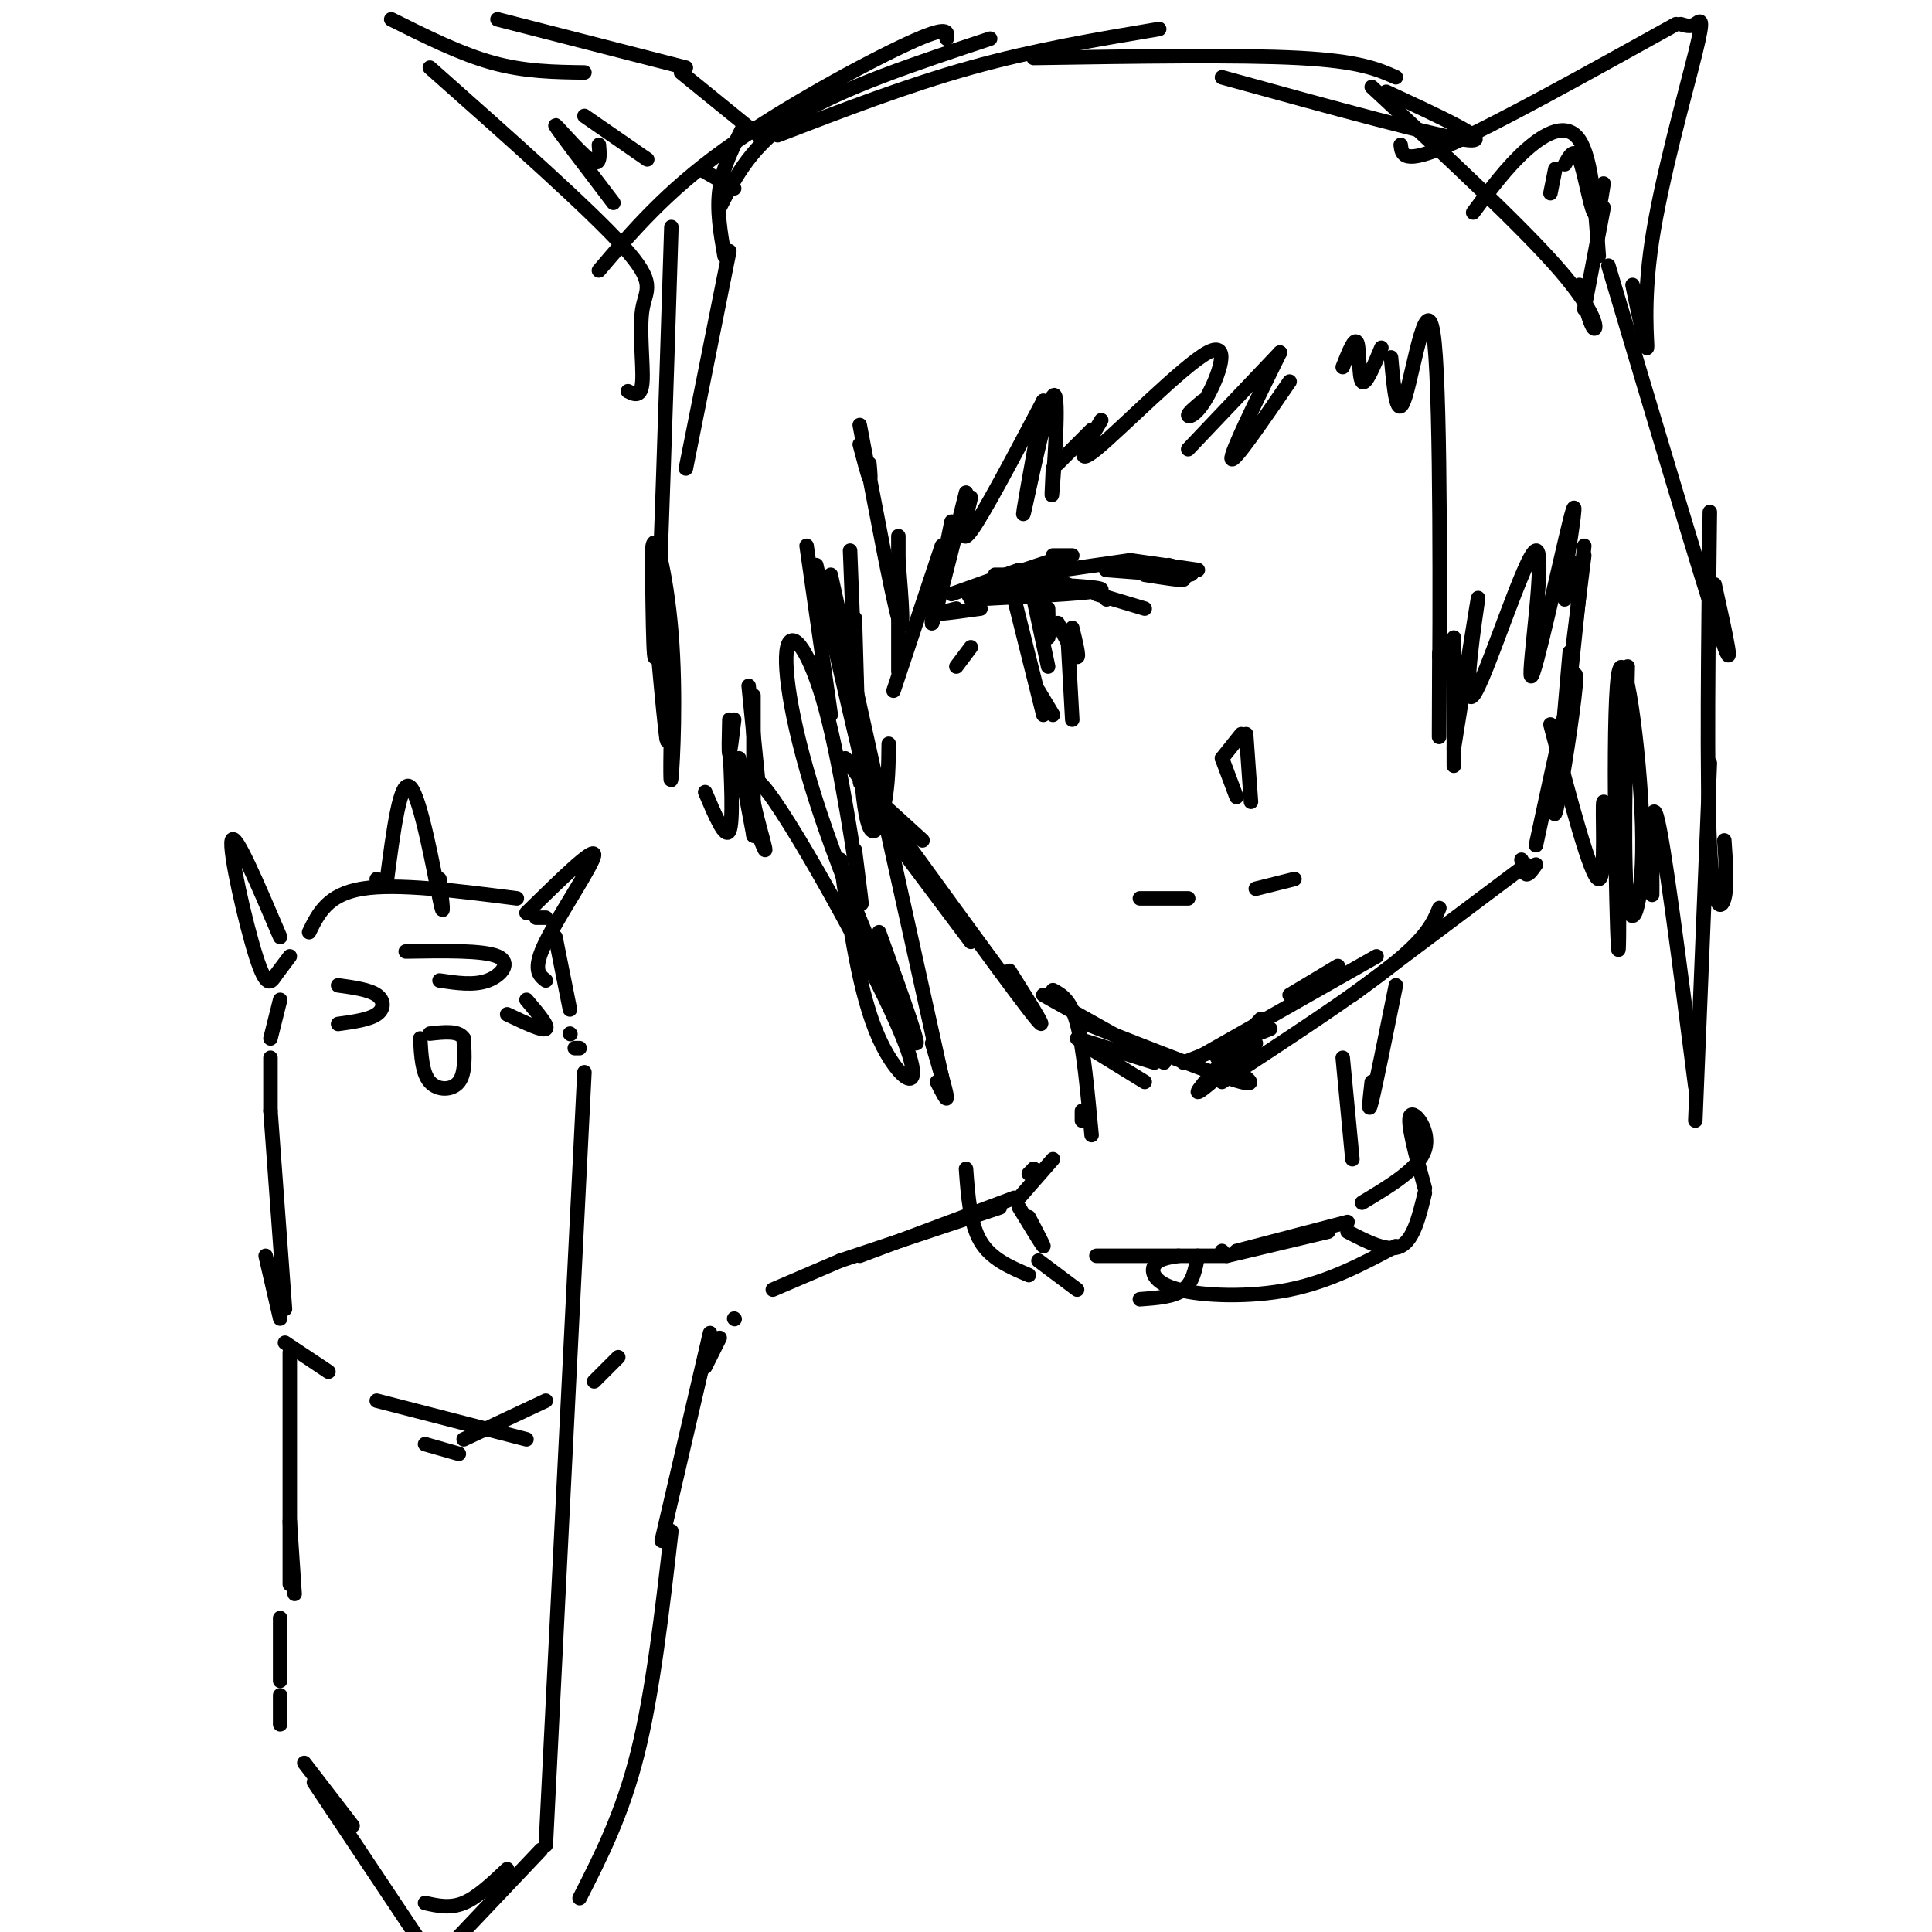 <svg viewBox='0 0 400 400' version='1.1' xmlns='http://www.w3.org/2000/svg' xmlns:xlink='http://www.w3.org/1999/xlink'><g fill='none' stroke='#000000' stroke-width='3' stroke-linecap='round' stroke-linejoin='round'><path d='M167,113c0.000,0.000 5.000,35.000 5,35'/><path d='M174,129c1.250,5.917 2.500,11.833 3,13c0.500,1.167 0.250,-2.417 0,-6'/><path d='M177,128c0.417,14.583 0.833,29.167 1,33c0.167,3.833 0.083,-3.083 0,-10'/><path d='M169,117c4.583,20.167 9.167,40.333 11,47c1.833,6.667 0.917,-0.167 0,-7'/><path d='M178,148c0.917,8.667 1.833,17.333 2,20c0.167,2.667 -0.417,-0.667 -1,-4'/><path d='M180,164c0.000,0.000 11.000,10.000 11,10'/><path d='M175,157c16.167,22.333 32.333,44.667 38,52c5.667,7.333 0.833,-0.333 -4,-8'/><path d='M180,167c0.000,0.000 21.000,28.000 21,28'/><path d='M216,206c0.000,0.000 25.000,14.000 25,14'/><path d='M224,216c0.000,0.000 13.000,8.000 13,8'/><path d='M225,212c13.750,5.417 27.500,10.833 32,12c4.500,1.167 -0.250,-1.917 -5,-5'/><path d='M223,215c0.000,0.000 16.000,5.000 16,5'/><path d='M245,220c0.000,0.000 18.000,-7.000 18,-7'/><path d='M248,219c0.000,0.000 37.000,-21.000 37,-21'/><path d='M260,216c-6.083,5.417 -12.167,10.833 -12,10c0.167,-0.833 6.583,-7.917 13,-15'/><path d='M267,206c0.000,0.000 10.000,-6.000 10,-6'/><path d='M253,224c13.750,-9.000 27.500,-18.000 35,-24c7.500,-6.000 8.750,-9.000 10,-12'/><path d='M280,206c0.000,0.000 36.000,-27.000 36,-27'/><path d='M318,179c-0.750,1.083 -1.500,2.167 -2,2c-0.500,-0.167 -0.750,-1.583 -1,-3'/><path d='M318,175c3.512,-16.321 7.024,-32.643 8,-35c0.976,-2.357 -0.583,9.250 -2,18c-1.417,8.750 -2.690,14.643 -2,7c0.690,-7.643 3.345,-28.821 6,-50'/><path d='M328,113c-2.250,21.667 -4.500,43.333 -5,47c-0.500,3.667 0.750,-10.667 2,-25'/><path d='M176,114c0.844,22.089 1.689,44.178 3,53c1.311,8.822 3.089,4.378 4,0c0.911,-4.378 0.956,-8.689 1,-13'/><path d='M172,119c0.000,0.000 23.000,104.000 23,104'/><path d='M193,216c1.417,4.833 2.833,9.667 3,11c0.167,1.333 -0.917,-0.833 -2,-3'/><path d='M177,176c0.959,7.536 1.919,15.073 1,9c-0.919,-6.073 -3.716,-25.754 -7,-38c-3.284,-12.246 -7.056,-17.056 -8,-13c-0.944,4.056 0.938,16.976 7,35c6.062,18.024 16.303,41.150 19,46c2.697,4.850 -2.152,-8.575 -7,-22'/><path d='M174,178c1.971,14.006 3.943,28.013 8,37c4.057,8.987 10.201,12.955 5,0c-5.201,-12.955 -21.746,-42.834 -28,-51c-6.254,-8.166 -2.215,5.381 -1,10c1.215,4.619 -0.392,0.309 -2,-4'/><path d='M151,149c-0.083,3.500 -0.167,7.000 0,7c0.167,0.000 0.583,-3.500 1,-7'/><path d='M155,142c0.000,0.000 2.000,20.000 2,20'/><path d='M156,144c0.000,0.000 0.000,29.000 0,29'/><path d='M156,173c0.000,0.000 -3.000,-16.000 -3,-16'/><path d='M151,153c0.417,8.583 0.833,17.167 0,19c-0.833,1.833 -2.917,-3.083 -5,-8'/><path d='M139,146c-0.150,8.888 -0.300,17.777 0,15c0.300,-2.777 1.049,-17.219 0,-30c-1.049,-12.781 -3.898,-23.903 -4,-16c-0.102,7.903 2.542,34.829 3,38c0.458,3.171 -1.271,-17.415 -3,-38'/><path d='M135,115c0.167,14.167 0.333,28.333 1,17c0.667,-11.333 1.833,-48.167 3,-85'/><path d='M142,97c0.000,0.000 9.000,-45.000 9,-45'/><path d='M150,53c-0.833,-4.750 -1.667,-9.500 -1,-14c0.667,-4.500 2.833,-8.750 5,-13'/><path d='M124,56c6.933,-8.133 13.867,-16.267 26,-25c12.133,-8.733 29.467,-18.067 38,-22c8.533,-3.933 8.267,-2.467 8,-1'/><path d='M149,43c3.333,-6.583 6.667,-13.167 16,-19c9.333,-5.833 24.667,-10.917 40,-16'/><path d='M161,28c13.417,-5.167 26.833,-10.333 40,-14c13.167,-3.667 26.083,-5.833 39,-8'/><path d='M214,12c21.250,-0.333 42.500,-0.667 55,0c12.500,0.667 16.250,2.333 20,4'/><path d='M253,16c22.667,6.250 45.333,12.500 51,13c5.667,0.500 -5.667,-4.750 -17,-10'/><path d='M284,18c15.622,14.511 31.244,29.022 39,38c7.756,8.978 7.644,12.422 7,12c-0.644,-0.422 -1.822,-4.711 -3,-9'/><path d='M333,55c9.667,32.500 19.333,65.000 23,76c3.667,11.000 1.333,0.500 -1,-10'/><path d='M354,106c-0.333,27.644 -0.667,55.289 0,69c0.667,13.711 2.333,13.489 3,11c0.667,-2.489 0.333,-7.244 0,-12'/><path d='M354,158c0.000,0.000 -3.000,74.000 -3,74'/><path d='M351,225c-3.267,-25.533 -6.533,-51.067 -8,-56c-1.467,-4.933 -1.133,10.733 -1,15c0.133,4.267 0.067,-2.867 0,-10'/><path d='M337,138c-0.491,21.046 -0.982,42.093 0,49c0.982,6.907 3.439,-0.324 3,-16c-0.439,-15.676 -3.772,-39.797 -5,-31c-1.228,8.797 -0.351,50.514 0,56c0.351,5.486 0.175,-25.257 0,-56'/><path d='M335,157c0.369,13.042 0.738,26.083 0,25c-0.738,-1.083 -2.583,-16.292 -3,-16c-0.417,0.292 0.595,16.083 -1,16c-1.595,-0.083 -5.798,-16.042 -10,-32'/><path d='M130,81c1.387,0.685 2.774,1.369 3,-2c0.226,-3.369 -0.708,-10.792 0,-15c0.708,-4.208 3.060,-5.202 -4,-13c-7.060,-7.798 -23.530,-22.399 -40,-37'/><path d='M81,4c7.167,3.583 14.333,7.167 21,9c6.667,1.833 12.833,1.917 19,2'/><path d='M103,4c0.000,0.000 39.000,10.000 39,10'/><path d='M141,15c0.000,0.000 16.000,13.000 16,13'/><path d='M127,42c-5.800,-7.600 -11.600,-15.200 -12,-16c-0.400,-0.800 4.600,5.200 7,7c2.400,1.800 2.200,-0.600 2,-3'/><path d='M121,24c0.000,0.000 13.000,9.000 13,9'/><path d='M145,35c0.000,0.000 7.000,4.000 7,4'/><path d='M290,30c0.250,2.083 0.500,4.167 10,0c9.500,-4.167 28.250,-14.583 47,-25'/><path d='M348,5c0.998,0.306 1.997,0.612 3,0c1.003,-0.612 2.011,-2.144 0,6c-2.011,8.144 -7.041,25.962 -9,39c-1.959,13.038 -0.845,21.297 -1,22c-0.155,0.703 -1.577,-6.148 -3,-13'/><path d='M332,43c0.000,0.000 -4.000,21.000 -4,21'/><path d='M305,44c3.511,-4.733 7.022,-9.467 11,-13c3.978,-3.533 8.422,-5.867 11,-2c2.578,3.867 3.289,13.933 4,24'/><path d='M332,38c-0.578,3.778 -1.156,7.556 -2,6c-0.844,-1.556 -1.956,-8.444 -3,-11c-1.044,-2.556 -2.022,-0.778 -3,1'/><path d='M322,35c0.000,0.000 -1.000,5.000 -1,5'/><path d='M180,96c0.167,1.833 0.333,3.667 0,3c-0.333,-0.667 -1.167,-3.833 -2,-7'/><path d='M178,88c3.333,17.667 6.667,35.333 8,40c1.333,4.667 0.667,-3.667 0,-12'/><path d='M186,111c0.000,0.000 0.000,28.000 0,28'/><path d='M185,143c0.000,0.000 10.000,-30.000 10,-30'/><path d='M197,108c-2.250,11.000 -4.500,22.000 -4,21c0.500,-1.000 3.750,-14.000 7,-27'/><path d='M201,103c-1.250,5.167 -2.500,10.333 0,7c2.500,-3.333 8.750,-15.167 15,-27'/><path d='M216,83c-2.369,12.988 -4.738,25.976 -4,23c0.738,-2.976 4.583,-21.917 6,-24c1.417,-2.083 0.405,12.690 0,18c-0.405,5.310 -0.202,1.155 0,-3'/><path d='M219,96c0.000,0.000 7.000,-7.000 7,-7'/><path d='M228,87c-2.990,5.037 -5.981,10.073 -1,6c4.981,-4.073 17.933,-17.257 23,-20c5.067,-2.743 2.249,4.954 0,9c-2.249,4.046 -3.928,4.442 -4,4c-0.072,-0.442 1.464,-1.721 3,-3'/><path d='M246,93c0.000,0.000 19.000,-20.000 19,-20'/><path d='M265,73c-5.167,10.500 -10.333,21.000 -10,22c0.333,1.000 6.167,-7.500 12,-16'/><path d='M278,76c1.244,-3.156 2.489,-6.311 3,-5c0.511,1.311 0.289,7.089 1,8c0.711,0.911 2.356,-3.044 4,-7'/><path d='M288,74c0.619,6.881 1.238,13.762 3,8c1.762,-5.762 4.667,-24.167 6,-11c1.333,13.167 1.095,57.905 1,74c-0.095,16.095 -0.048,3.548 0,-9'/><path d='M298,136c0.000,-1.500 0.000,-0.750 0,0'/><path d='M301,132c0.000,10.667 0.000,21.333 0,25c0.000,3.667 0.000,0.333 0,-3'/><path d='M301,155c2.647,-16.562 5.293,-33.123 5,-31c-0.293,2.123 -3.526,22.931 -1,20c2.526,-2.931 10.811,-29.600 13,-30c2.189,-0.400 -1.718,25.469 -1,26c0.718,0.531 6.062,-24.277 8,-32c1.938,-7.723 0.469,1.638 -1,11'/><path d='M324,119c-0.200,3.178 -0.200,5.622 0,5c0.200,-0.622 0.600,-4.311 1,-8'/><path d='M289,204c-2.083,10.333 -4.167,20.667 -5,24c-0.833,3.333 -0.417,-0.333 0,-4'/><path d='M278,219c0.000,0.000 2.000,21.000 2,21'/><path d='M218,205c1.833,1.000 3.667,2.000 5,7c1.333,5.000 2.167,14.000 3,23'/><path d='M224,230c0.000,0.000 0.000,2.000 0,2'/><path d='M218,240c0.000,0.000 -7.000,8.000 -7,8'/><path d='M210,248c0.000,0.000 -32.000,12.000 -32,12'/><path d='M207,250c0.000,0.000 -33.000,11.000 -33,11'/><path d='M174,261c0.000,0.000 -14.000,6.000 -14,6'/><path d='M152,273c0.000,0.000 0.100,0.100 0.1,0.1'/><path d='M149,277c0.000,0.000 -3.000,6.000 -3,6'/><path d='M147,276c0.000,0.000 -10.000,43.000 -10,43'/><path d='M139,317c-1.917,16.667 -3.833,33.333 -7,46c-3.167,12.667 -7.583,21.333 -12,30'/><path d='M113,382c0.000,0.000 8.000,-160.000 8,-160'/><path d='M120,217c0.000,0.000 -1.000,0.000 -1,0'/><path d='M118,214c0.000,0.000 0.100,0.100 0.1,0.1'/><path d='M118,209c0.000,0.000 -3.000,-15.000 -3,-15'/><path d='M113,190c0.000,0.000 -2.000,0.000 -2,0'/><path d='M107,186c-12.417,-1.583 -24.833,-3.167 -32,-2c-7.167,1.167 -9.083,5.083 -11,9'/><path d='M58,207c0.000,0.000 -2.000,8.000 -2,8'/><path d='M56,219c0.000,0.000 0.000,11.000 0,11'/><path d='M56,230c0.000,0.000 3.000,41.000 3,41'/><path d='M55,260c0.000,0.000 3.000,13.000 3,13'/><path d='M59,278c0.000,0.000 9.000,6.000 9,6'/><path d='M88,299c0.000,0.000 7.000,2.000 7,2'/><path d='M78,290c0.000,0.000 31.000,8.000 31,8'/><path d='M96,298c0.000,0.000 17.000,-8.000 17,-8'/><path d='M128,281c0.000,0.000 -5.000,5.000 -5,5'/><path d='M60,280c0.000,0.000 0.000,48.000 0,48'/><path d='M60,315c0.000,0.000 1.000,15.000 1,15'/><path d='M58,335c0.000,0.000 0.000,13.000 0,13'/><path d='M58,351c0.000,0.000 0.000,6.000 0,6'/><path d='M63,365c0.000,0.000 10.000,13.000 10,13'/><path d='M65,369c0.000,0.000 22.000,33.000 22,33'/><path d='M88,394c2.583,0.583 5.167,1.167 8,0c2.833,-1.167 5.917,-4.083 9,-7'/><path d='M112,383c0.000,0.000 -18.000,19.000 -18,19'/><path d='M94,402c0.000,0.000 -10.000,3.000 -10,3'/><path d='M60,198c0.000,0.000 -3.000,4.000 -3,4'/><path d='M57,202c-0.911,1.422 -1.822,2.844 -4,-4c-2.178,-6.844 -5.622,-21.956 -5,-24c0.622,-2.044 5.311,8.978 10,20'/><path d='M78,182c0.000,0.000 2.000,1.000 2,1'/><path d='M80,183c1.444,-11.089 2.889,-22.178 5,-20c2.111,2.178 4.889,17.622 6,23c1.111,5.378 0.556,0.689 0,-4'/><path d='M109,189c7.022,-6.889 14.044,-13.778 14,-12c-0.044,1.778 -7.156,12.222 -10,18c-2.844,5.778 -1.422,6.889 0,8'/><path d='M70,204c3.200,0.444 6.400,0.889 8,2c1.600,1.111 1.600,2.889 0,4c-1.600,1.111 -4.800,1.556 -8,2'/><path d='M84,197c8.022,-0.133 16.044,-0.267 19,1c2.956,1.267 0.844,3.933 -2,5c-2.844,1.067 -6.422,0.533 -10,0'/><path d='M109,207c2.333,2.750 4.667,5.500 4,6c-0.667,0.500 -4.333,-1.250 -8,-3'/><path d='M87,215c0.200,3.600 0.400,7.200 2,9c1.600,1.800 4.600,1.800 6,0c1.400,-1.800 1.200,-5.400 1,-9'/><path d='M96,215c-1.000,-1.667 -4.000,-1.333 -7,-1'/><path d='M197,123c0.000,0.000 14.000,-5.000 14,-5'/><path d='M206,119c0.000,0.000 5.000,0.000 5,0'/><path d='M213,118c0.000,0.000 -7.000,3.000 -7,3'/><path d='M206,120c0.000,0.000 12.000,-4.000 12,-4'/><path d='M218,115c0.000,0.000 4.000,0.000 4,0'/><path d='M229,118c7.417,0.583 14.833,1.167 17,1c2.167,-0.167 -0.917,-1.083 -4,-2'/><path d='M237,119c3.667,0.583 7.333,1.167 8,1c0.667,-0.167 -1.667,-1.083 -4,-2'/><path d='M234,116c0.000,0.000 14.000,2.000 14,2'/><path d='M234,116c0.000,0.000 -21.000,3.000 -21,3'/><path d='M221,121c0.000,0.000 -2.000,0.000 -2,0'/><path d='M198,126c-1.917,0.500 -3.833,1.000 -3,1c0.833,0.000 4.417,-0.500 8,-1'/><path d='M203,124c12.889,-0.667 25.778,-1.333 25,-2c-0.778,-0.667 -15.222,-1.333 -22,-1c-6.778,0.333 -5.889,1.667 -5,3'/><path d='M227,123c0.000,0.000 10.000,3.000 10,3'/><path d='M229,124c0.000,0.000 0.100,0.100 0.1,0.1'/><path d='M215,124c0.000,0.000 0.100,0.100 0.1,0.1'/><path d='M201,134c0.000,0.000 -3.000,4.000 -3,4'/><path d='M210,124c0.000,0.000 6.000,24.000 6,24'/><path d='M215,143c0.000,0.000 3.000,5.000 3,5'/><path d='M222,149c0.000,0.000 -1.000,-18.000 -1,-18'/><path d='M222,130c0.750,3.083 1.500,6.167 1,6c-0.500,-0.167 -2.250,-3.583 -4,-7'/><path d='M217,126c0.083,3.083 0.167,6.167 0,6c-0.167,-0.167 -0.583,-3.583 -1,-7'/><path d='M214,124c0.000,0.000 3.000,14.000 3,14'/><path d='M258,152c0.000,0.000 1.000,14.000 1,14'/><path d='M257,152c0.000,0.000 -4.000,5.000 -4,5'/><path d='M253,157c0.000,0.000 3.000,8.000 3,8'/><path d='M236,186c0.000,0.000 10.000,0.000 10,0'/><path d='M260,184c0.000,0.000 8.000,-2.000 8,-2'/><path d='M214,242c0.000,0.000 0.100,0.100 0.1,0.1'/><path d='M214,242c0.000,0.000 -1.000,1.000 -1,1'/><path d='M213,252c1.667,3.167 3.333,6.333 3,6c-0.333,-0.333 -2.667,-4.167 -5,-8'/><path d='M200,242c0.417,5.667 0.833,11.333 3,15c2.167,3.667 6.083,5.333 10,7'/><path d='M215,261c0.000,0.000 8.000,6.000 8,6'/><path d='M236,269c3.500,-0.250 7.000,-0.500 9,-2c2.000,-1.500 2.500,-4.250 3,-7'/><path d='M227,260c0.000,0.000 27.000,0.000 27,0'/><path d='M254,260c0.000,0.000 21.000,-5.000 21,-5'/><path d='M279,255c4.167,2.167 8.333,4.333 11,3c2.667,-1.333 3.833,-6.167 5,-11'/><path d='M295,246c-1.889,-6.867 -3.778,-13.733 -3,-15c0.778,-1.267 4.222,3.067 3,7c-1.222,3.933 -7.111,7.467 -13,11'/><path d='M279,253c0.000,0.000 -23.000,6.000 -23,6'/><path d='M253,259c0.000,0.000 0.100,0.100 0.1,0.1'/><path d='M244,260c-2.125,0.333 -4.250,0.667 -5,2c-0.750,1.333 -0.125,3.667 5,5c5.125,1.333 14.750,1.667 23,0c8.250,-1.667 15.125,-5.333 22,-9'/></g>
</svg>